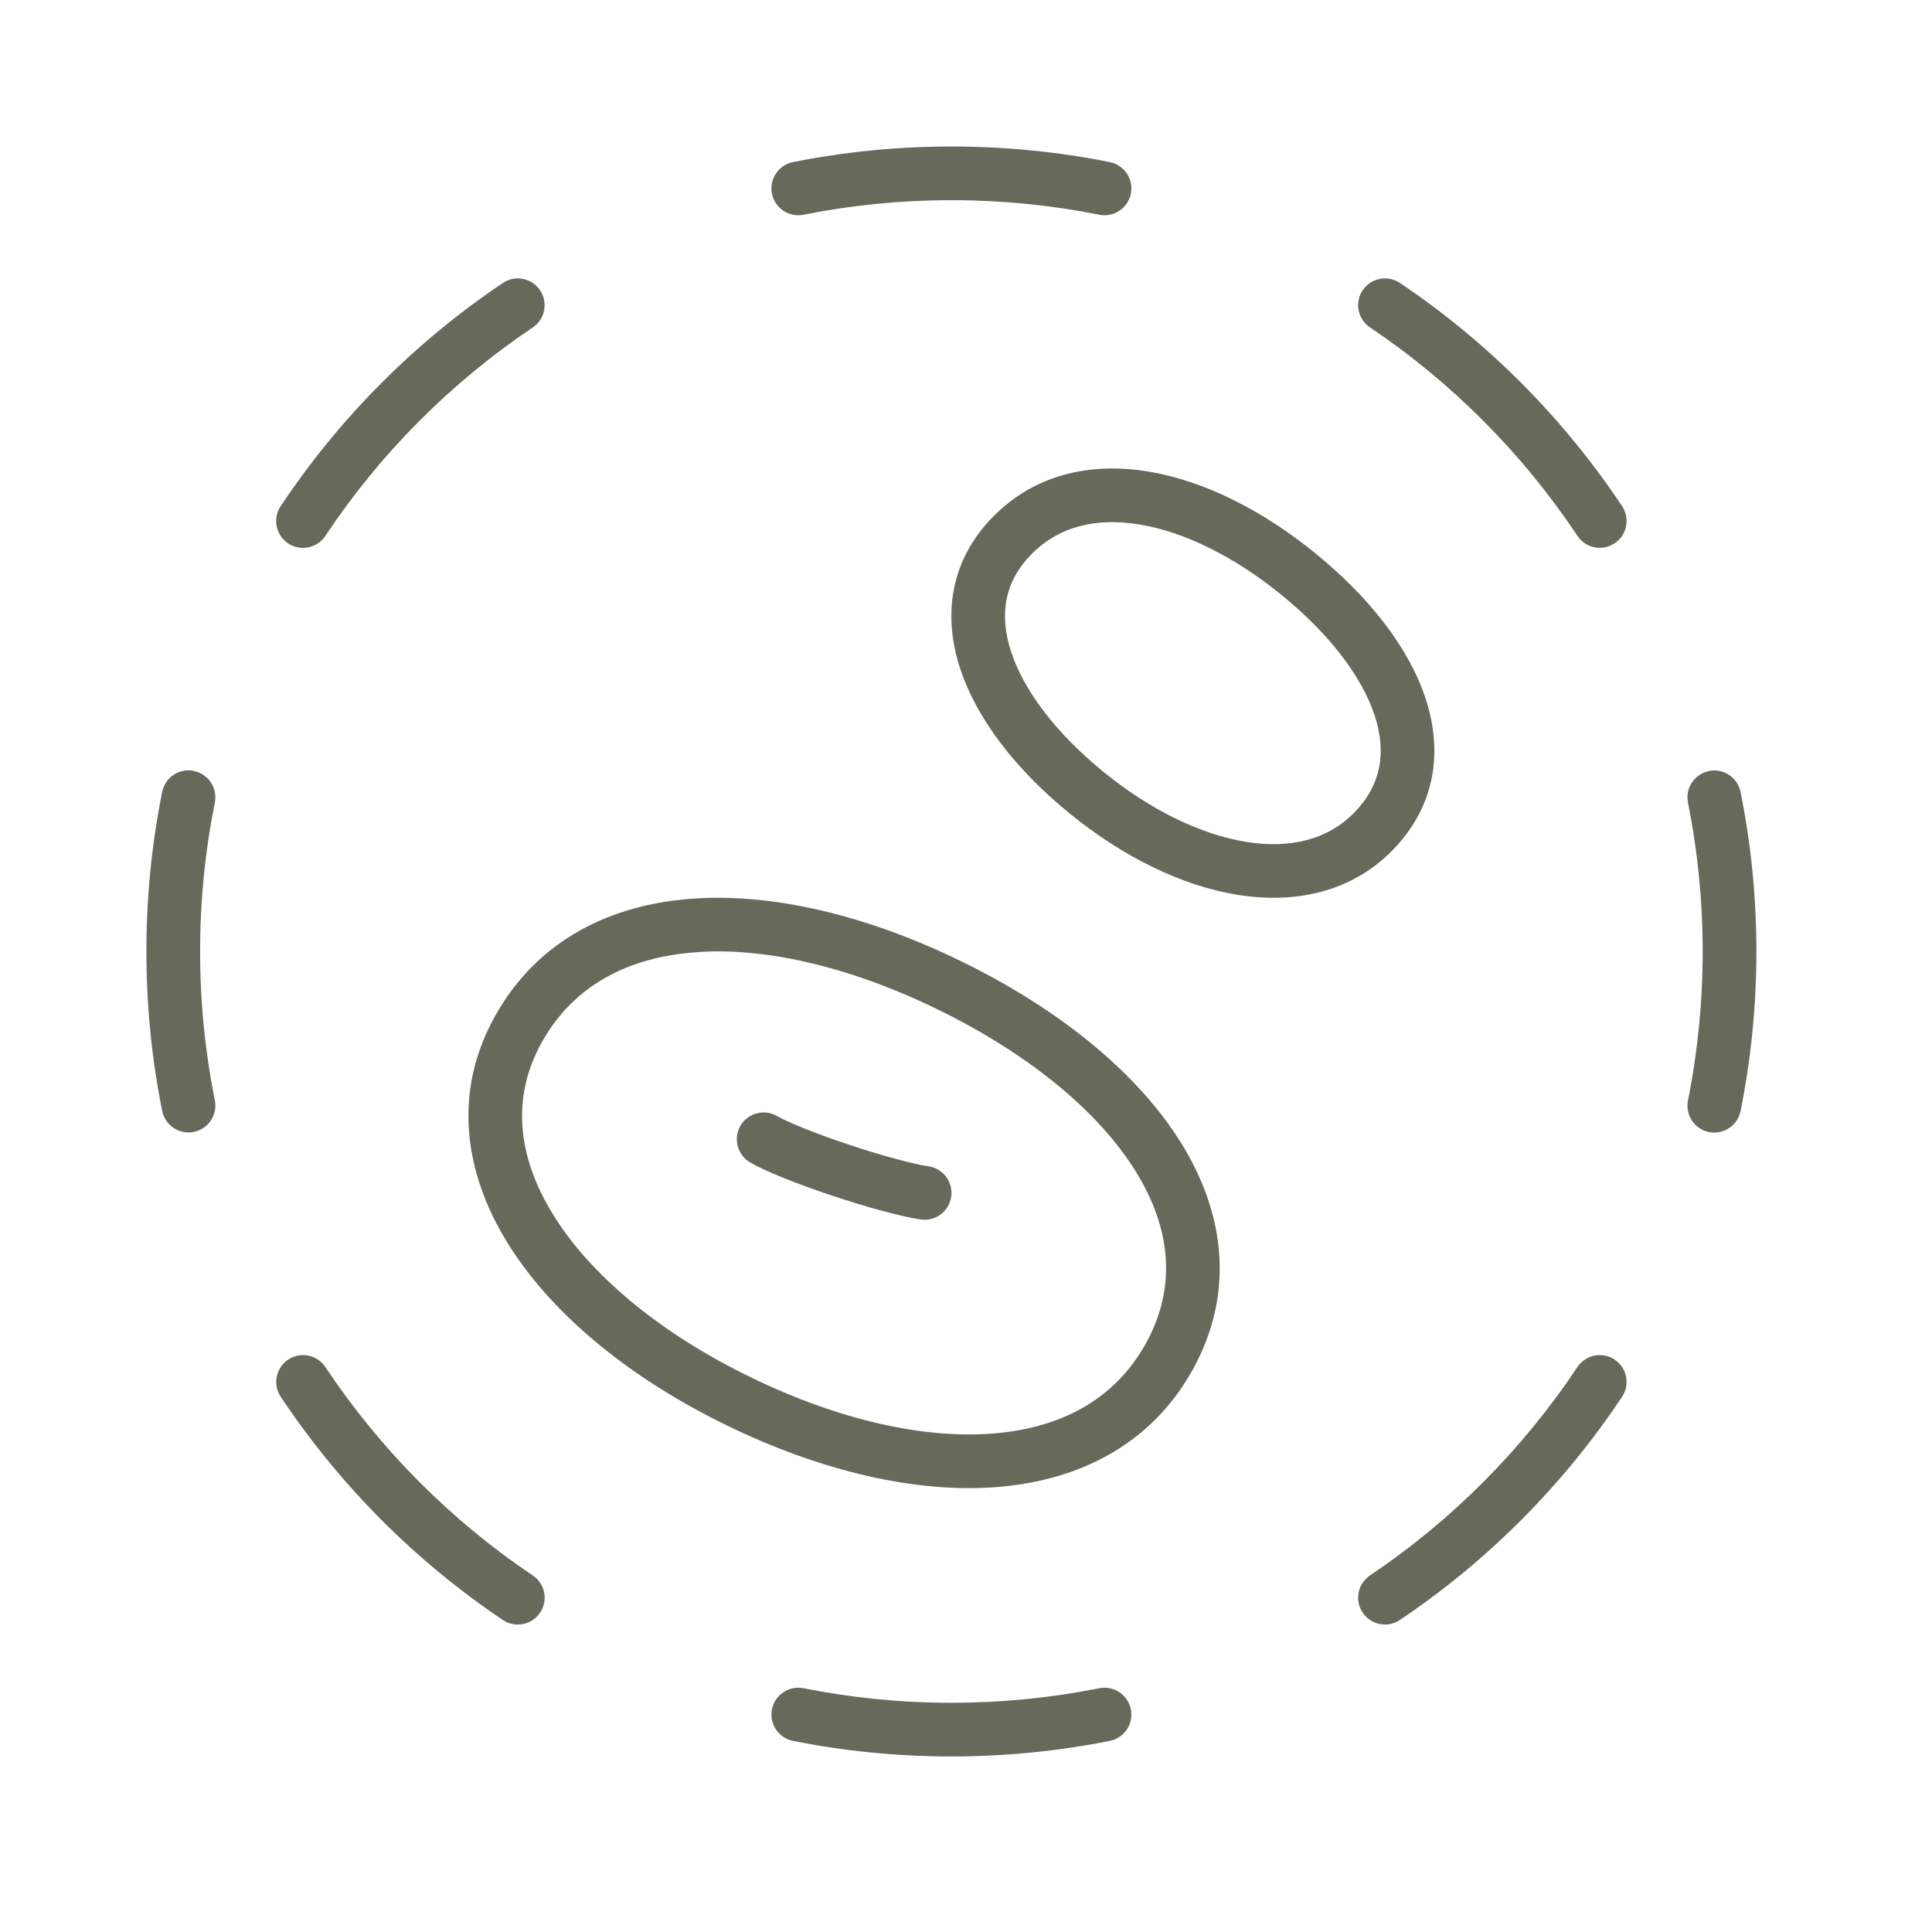 <svg fill="none" height="36" viewBox="0 0 36 36" width="36" xmlns="http://www.w3.org/2000/svg"><path d="m20.483 31.458c.271-.054.535.122.589.393.054.271-.122.534-.393.588-.955.19-1.942.29-2.951.29s-1.997-.1-2.951-.29c-.27-.054-.446-.317-.393-.588.054-.271.318-.447.589-.393.89.177 1.812.271 2.755.271s1.864-.093 2.755-.271zm-15.113-6.124c.23-.153.54-.091.693.139 1.021 1.534 2.336 2.856 3.865 3.884.229.154.29.464.136.693-.154.229-.464.29-.693.137-1.638-1.101-3.046-2.517-4.14-4.16-.153-.23-.091-.539.139-.692zm24.023.139c.153-.23.464-.292.693-.139.23.153.292.464.139.693-1.093 1.643-2.502 3.058-4.14 4.159-.229.154-.539.092-.693-.137-.154-.229-.093-.539.136-.693 1.529-1.028 2.845-2.35 3.865-3.884zm-16.424-8.732c1.565-.095 3.353.374 5.079 1.239 1.726.865 3.145 2.011 3.953 3.306.82 1.314 1.015 2.802.226 4.231-.787 1.423-2.169 2.1-3.75 2.199-1.567.098-3.356-.364-5.084-1.23-1.73-.867-3.139-2.031-3.941-3.334-.811-1.318-1.01-2.804-.237-4.202.792-1.434 2.173-2.113 3.755-2.209zm.061.999c-1.32.08-2.349.624-2.941 1.693-.561 1.015-.452 2.112.214 3.194.676 1.098 1.917 2.151 3.538 2.964 1.623.814 3.235 1.211 4.573 1.127 1.324-.083 2.353-.628 2.938-1.686.581-1.051.469-2.149-.198-3.218-.679-1.089-1.929-2.127-3.554-2.942-1.625-.814-3.234-1.215-4.57-1.134zm.766 3.238c.139-.238.445-.32.684-.182.186.108.686.316 1.343.535.652.217 1.213.363 1.478.402.273.04.463.294.423.567s-.294.463-.567.423c-.356-.052-.986-.222-1.649-.443-.659-.22-1.246-.454-1.529-.619-.238-.139-.32-.445-.182-.684zm-10.185-6.612c.271.054.446.318.392.589-.18.896-.274 1.824-.274 2.774 0 .95.094 1.878.274 2.774.054.271-.121.534-.392.589-.271.054-.534-.121-.589-.392-.193-.961-.294-1.955-.294-2.972 0-1.017.101-2.011.294-2.972.054-.271.318-.446.589-.392zm28.234 0c.271-.054.533.121.588.392.193.961.295 1.955.295 2.972 0 1.017-.102 2.011-.295 2.972-.054.27-.317.446-.588.392-.271-.054-.446-.318-.392-.589.18-.896.274-1.824.274-2.774s-.094-1.878-.274-2.774c-.054-.271.121-.534.392-.589zm-13.349-4.729c.785-.806 1.836-1.026 2.9-.851 1.053.174 2.147.734 3.124 1.532.974.794 1.723 1.73 2.041 2.69.328.989.192 2.008-.607 2.829-.769.79-1.821 1.007-2.885.838-1.056-.168-2.16-.719-3.141-1.52-.974-.795-1.72-1.734-2.036-2.695-.325-.989-.191-2.009.604-2.824zm2.737.136c-.823-.136-1.516.044-2.022.563-.496.509-.597 1.122-.369 1.813.237.719.832 1.51 1.719 2.233.881.719 1.825 1.172 2.665 1.306.832.133 1.525-.05 2.011-.548.502-.516.603-1.129.375-1.816-.237-.717-.836-1.506-1.724-2.231-.884-.722-1.821-1.183-2.655-1.32zm-11.863-4.501c.229-.154.539-.092.693.137.154.229.093.539-.136.693-1.529 1.028-2.845 2.35-3.865 3.884-.153.23-.464.292-.693.139-.23-.153-.292-.464-.139-.693 1.093-1.643 2.502-3.058 4.14-4.159zm16.022.137c.154-.229.464-.29.693-.137 1.638 1.101 3.046 2.516 4.14 4.159.153.23.091.54-.139.693-.23.153-.54.091-.693-.139-1.021-1.534-2.336-2.856-3.865-3.884-.229-.154-.29-.464-.136-.693zm-7.664-2.679c1.01 0 1.997.1 2.951.29.271.054.446.317.393.588-.054.271-.318.447-.589.393-.89-.178-1.812-.271-2.755-.271s-1.865.093-2.755.271c-.271.054-.535-.121-.589-.392-.054-.271.122-.535.393-.589.955-.19 1.942-.29 2.951-.29z" fill="#67695a"/></svg>